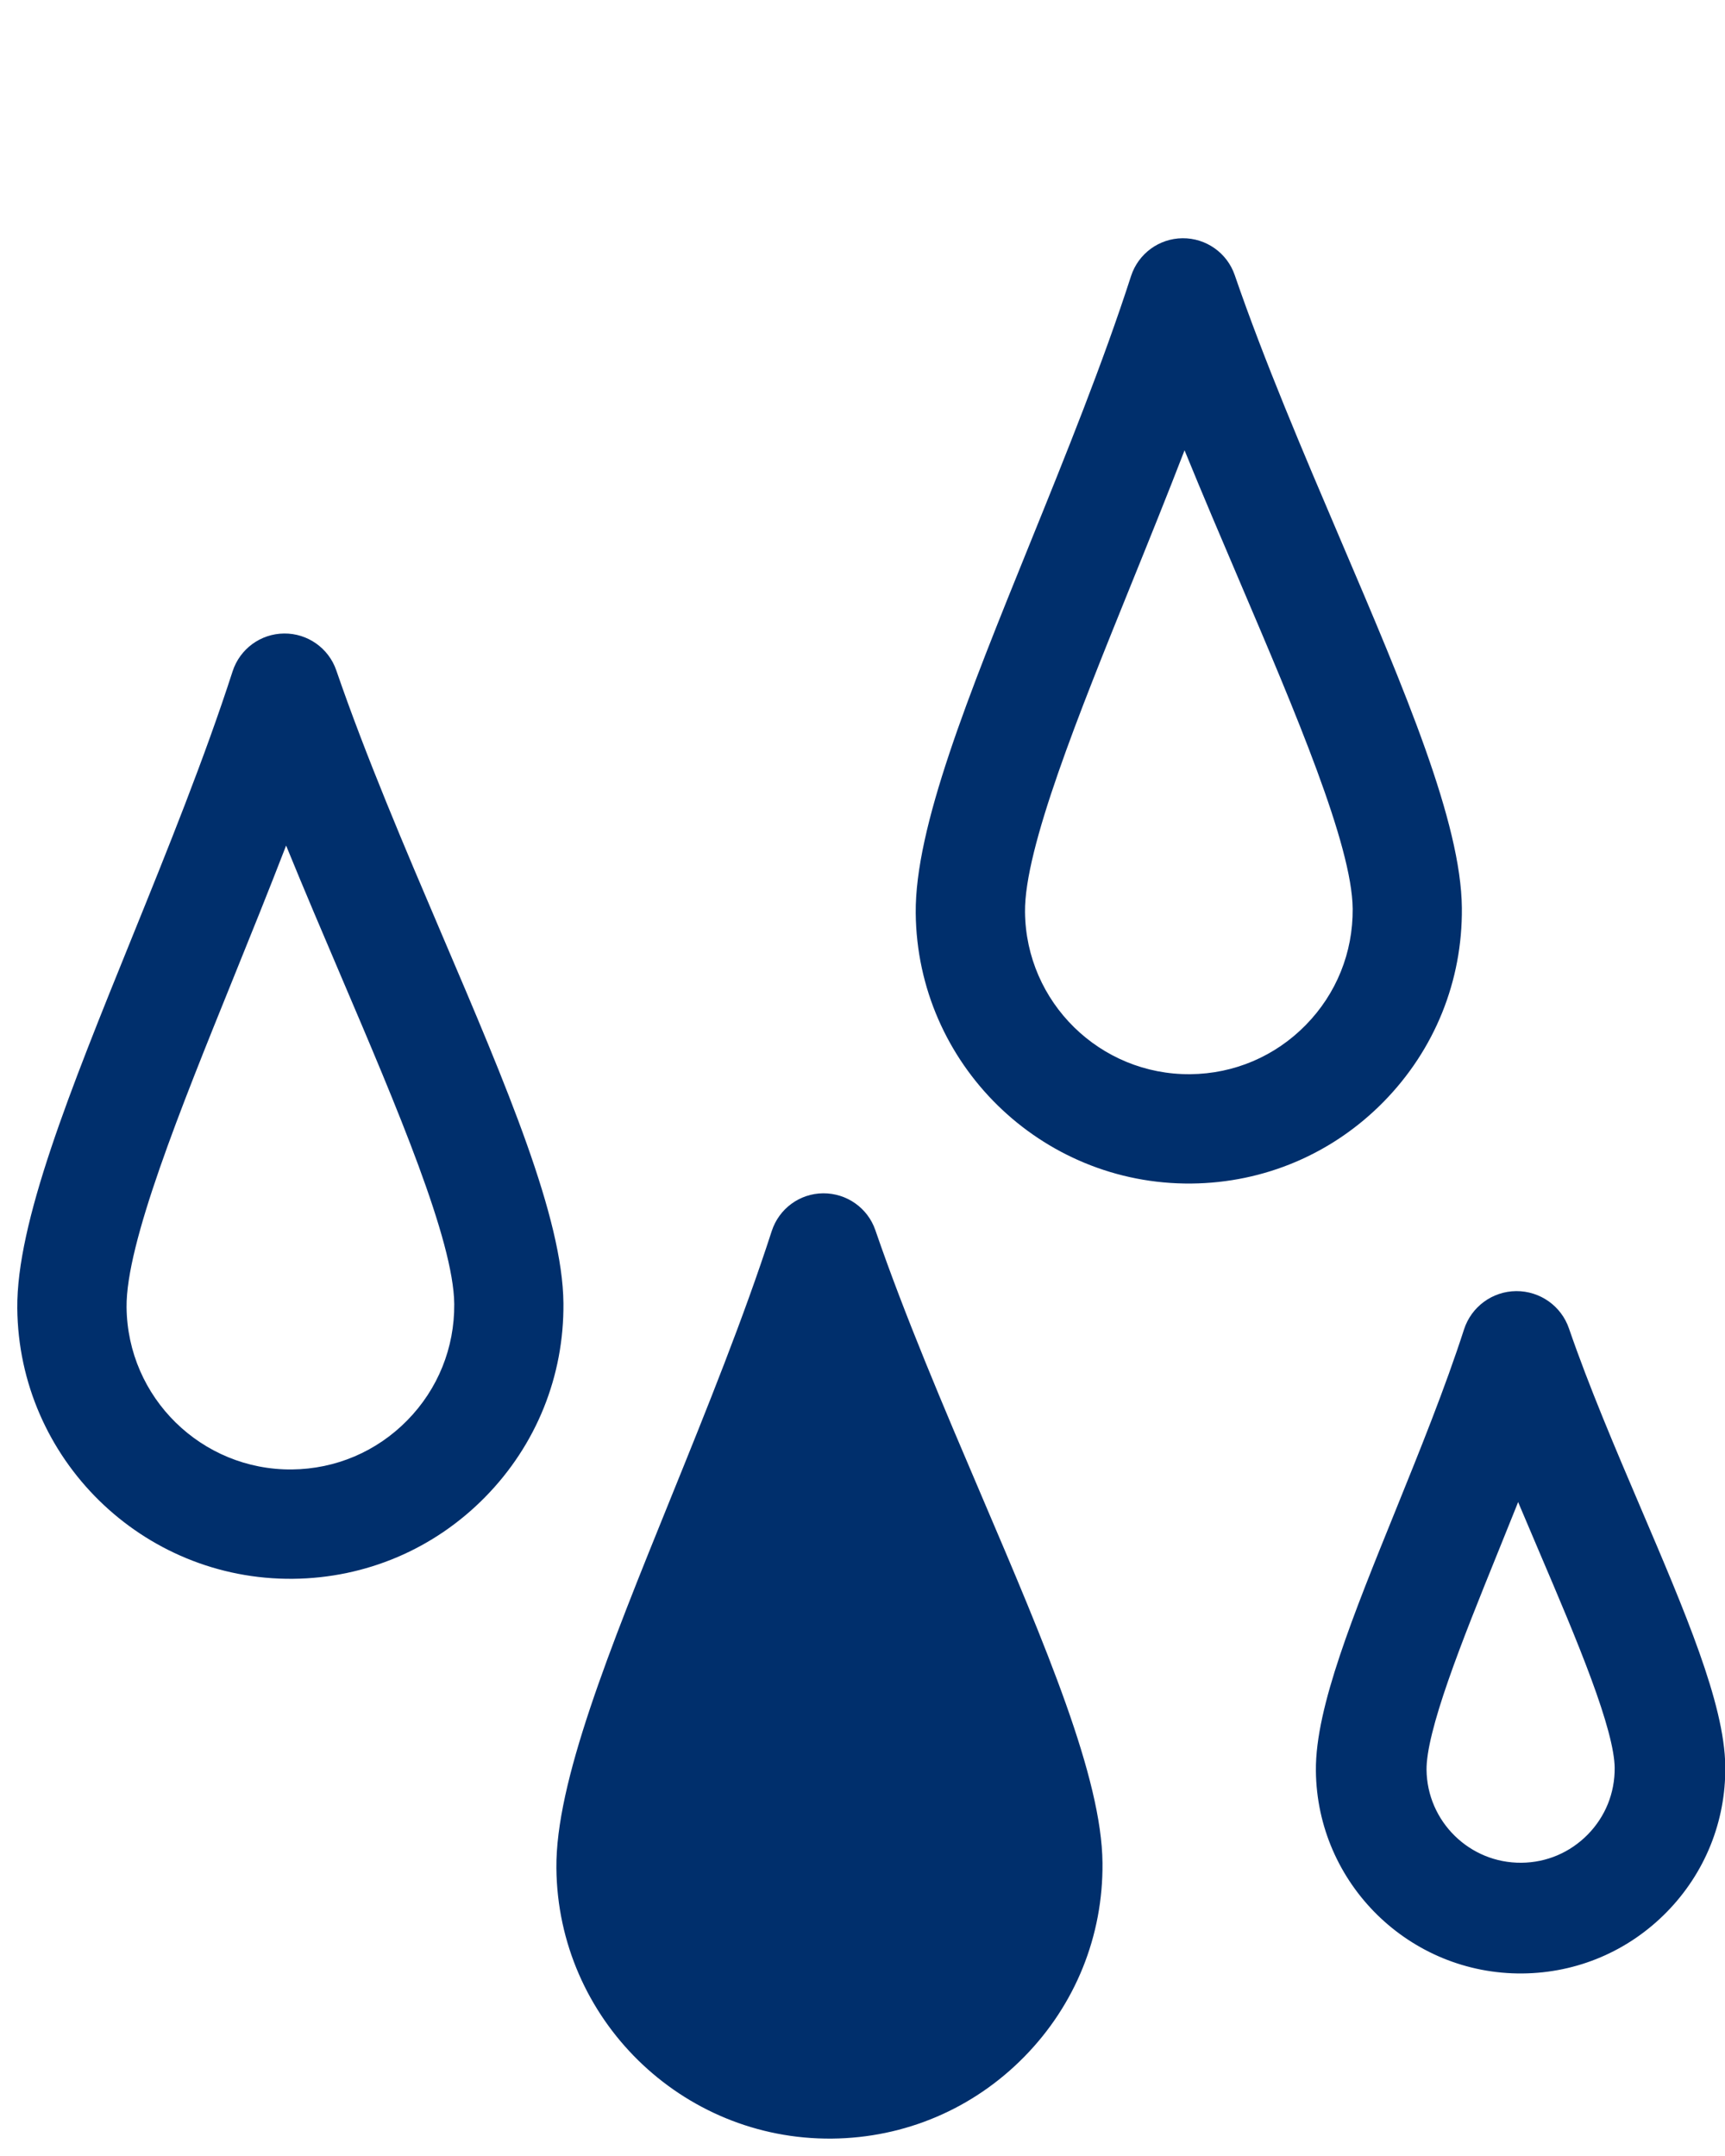 <svg width="48" height="60" viewBox="0 0 48 60" fill="none" xmlns="http://www.w3.org/2000/svg">
<g clip-path="url(#clip0)">
<path d="M28.502 57.238C27.08 58.687 25.18 59.496 23.151 59.516C18.961 59.555 15.521 56.179 15.482 51.989C15.46 49.608 16.943 45.941 18.663 41.693C19.663 39.225 20.694 36.673 21.474 34.261C21.676 33.638 22.25 33.213 22.906 33.209C23.561 33.205 24.145 33.616 24.357 34.233C25.181 36.63 26.262 39.164 27.306 41.611C29.105 45.825 30.656 49.464 30.678 51.845C30.697 53.874 29.924 55.789 28.502 57.238ZM22.961 39.114C22.48 40.359 21.976 41.606 21.48 42.831C20.018 46.447 18.504 50.185 18.522 51.958C18.546 54.472 20.608 56.496 23.123 56.473C24.339 56.461 25.48 55.975 26.333 55.106C27.187 54.236 27.649 53.088 27.64 51.87C27.623 50.095 26.042 46.387 24.512 42.8C23.994 41.584 23.467 40.347 22.963 39.112L22.961 39.114Z" fill="#002F6C"/>
<path d="M46.02 52.863C45.047 53.854 43.748 54.407 42.361 54.42C39.495 54.447 37.143 52.139 37.116 49.273C37.101 47.645 38.115 45.137 39.292 42.233C39.975 40.545 40.681 38.8 41.214 37.15C41.351 36.726 41.745 36.434 42.193 36.431C42.641 36.428 43.041 36.71 43.185 37.132C43.749 38.771 44.488 40.504 45.202 42.177C46.432 45.059 47.493 47.547 47.508 49.175C47.521 50.562 46.992 51.872 46.02 52.863ZM42.23 40.469C41.902 41.32 41.557 42.173 41.218 43.011C40.218 45.483 39.183 48.04 39.195 49.252C39.211 50.971 40.622 52.356 42.341 52.339C43.173 52.332 43.953 51.999 44.537 51.405C45.121 50.81 45.437 50.025 45.43 49.192C45.419 47.978 44.337 45.443 43.291 42.99C42.937 42.158 42.576 41.312 42.232 40.468L42.23 40.469Z" fill="#002F6C" stroke="#002F6C"/>
<path d="M13.502 41.66C12.08 43.109 10.18 43.917 8.151 43.937C3.961 43.976 0.521 40.6 0.481 36.41C0.459 34.029 1.942 30.361 3.663 26.113C4.663 23.645 5.694 21.093 6.473 18.681C6.676 18.058 7.252 17.636 7.905 17.63C8.558 17.623 9.145 18.037 9.357 18.654C10.181 21.051 11.262 23.585 12.306 26.032C14.105 30.246 15.656 33.885 15.678 36.266C15.697 38.295 14.924 40.211 13.502 41.66ZM7.96 23.535C7.48 24.779 6.976 26.026 6.48 27.252C5.018 30.867 3.503 34.606 3.522 36.379C3.546 38.893 5.608 40.917 8.122 40.894C9.339 40.882 10.48 40.397 11.333 39.527C12.187 38.657 12.649 37.509 12.64 36.291C12.623 34.516 11.041 30.808 9.512 27.221C8.993 26.005 8.466 24.768 7.962 23.533L7.96 23.535Z" fill="#002F6C"/>
<path d="M38.502 30.66C37.08 32.109 35.179 32.918 33.151 32.937C28.96 32.976 25.52 29.6 25.481 25.41C25.459 23.029 26.942 19.362 28.663 15.114C29.663 12.646 30.694 10.094 31.473 7.681C31.676 7.058 32.252 6.636 32.905 6.63C33.559 6.624 34.145 7.037 34.357 7.654C35.181 10.051 36.262 12.585 37.306 15.032C39.105 19.247 40.656 22.886 40.678 25.267C40.697 27.295 39.924 29.211 38.502 30.66ZM32.96 12.535C32.48 13.78 31.976 15.027 31.48 16.252C30.018 19.868 28.503 23.606 28.522 25.379C28.546 27.893 30.608 29.918 33.123 29.894C34.339 29.883 35.48 29.397 36.333 28.527C37.187 27.657 37.649 26.509 37.64 25.291C37.623 23.516 36.041 19.809 34.512 16.221C33.993 15.005 33.466 13.768 32.962 12.533L32.96 12.535Z" fill="#002F6C"/>
<path d="M21.578 38.134L25.078 38.634L28.578 51.134L27.078 57.134H21.578L18.078 55.634L17.578 51.134L21.578 38.134Z" fill="#002F6C"/>
</g>
<defs>
<clipPath id="clip0">
<rect width="48" height="60" fill="white"/>
</clipPath>
</defs>
</svg>
